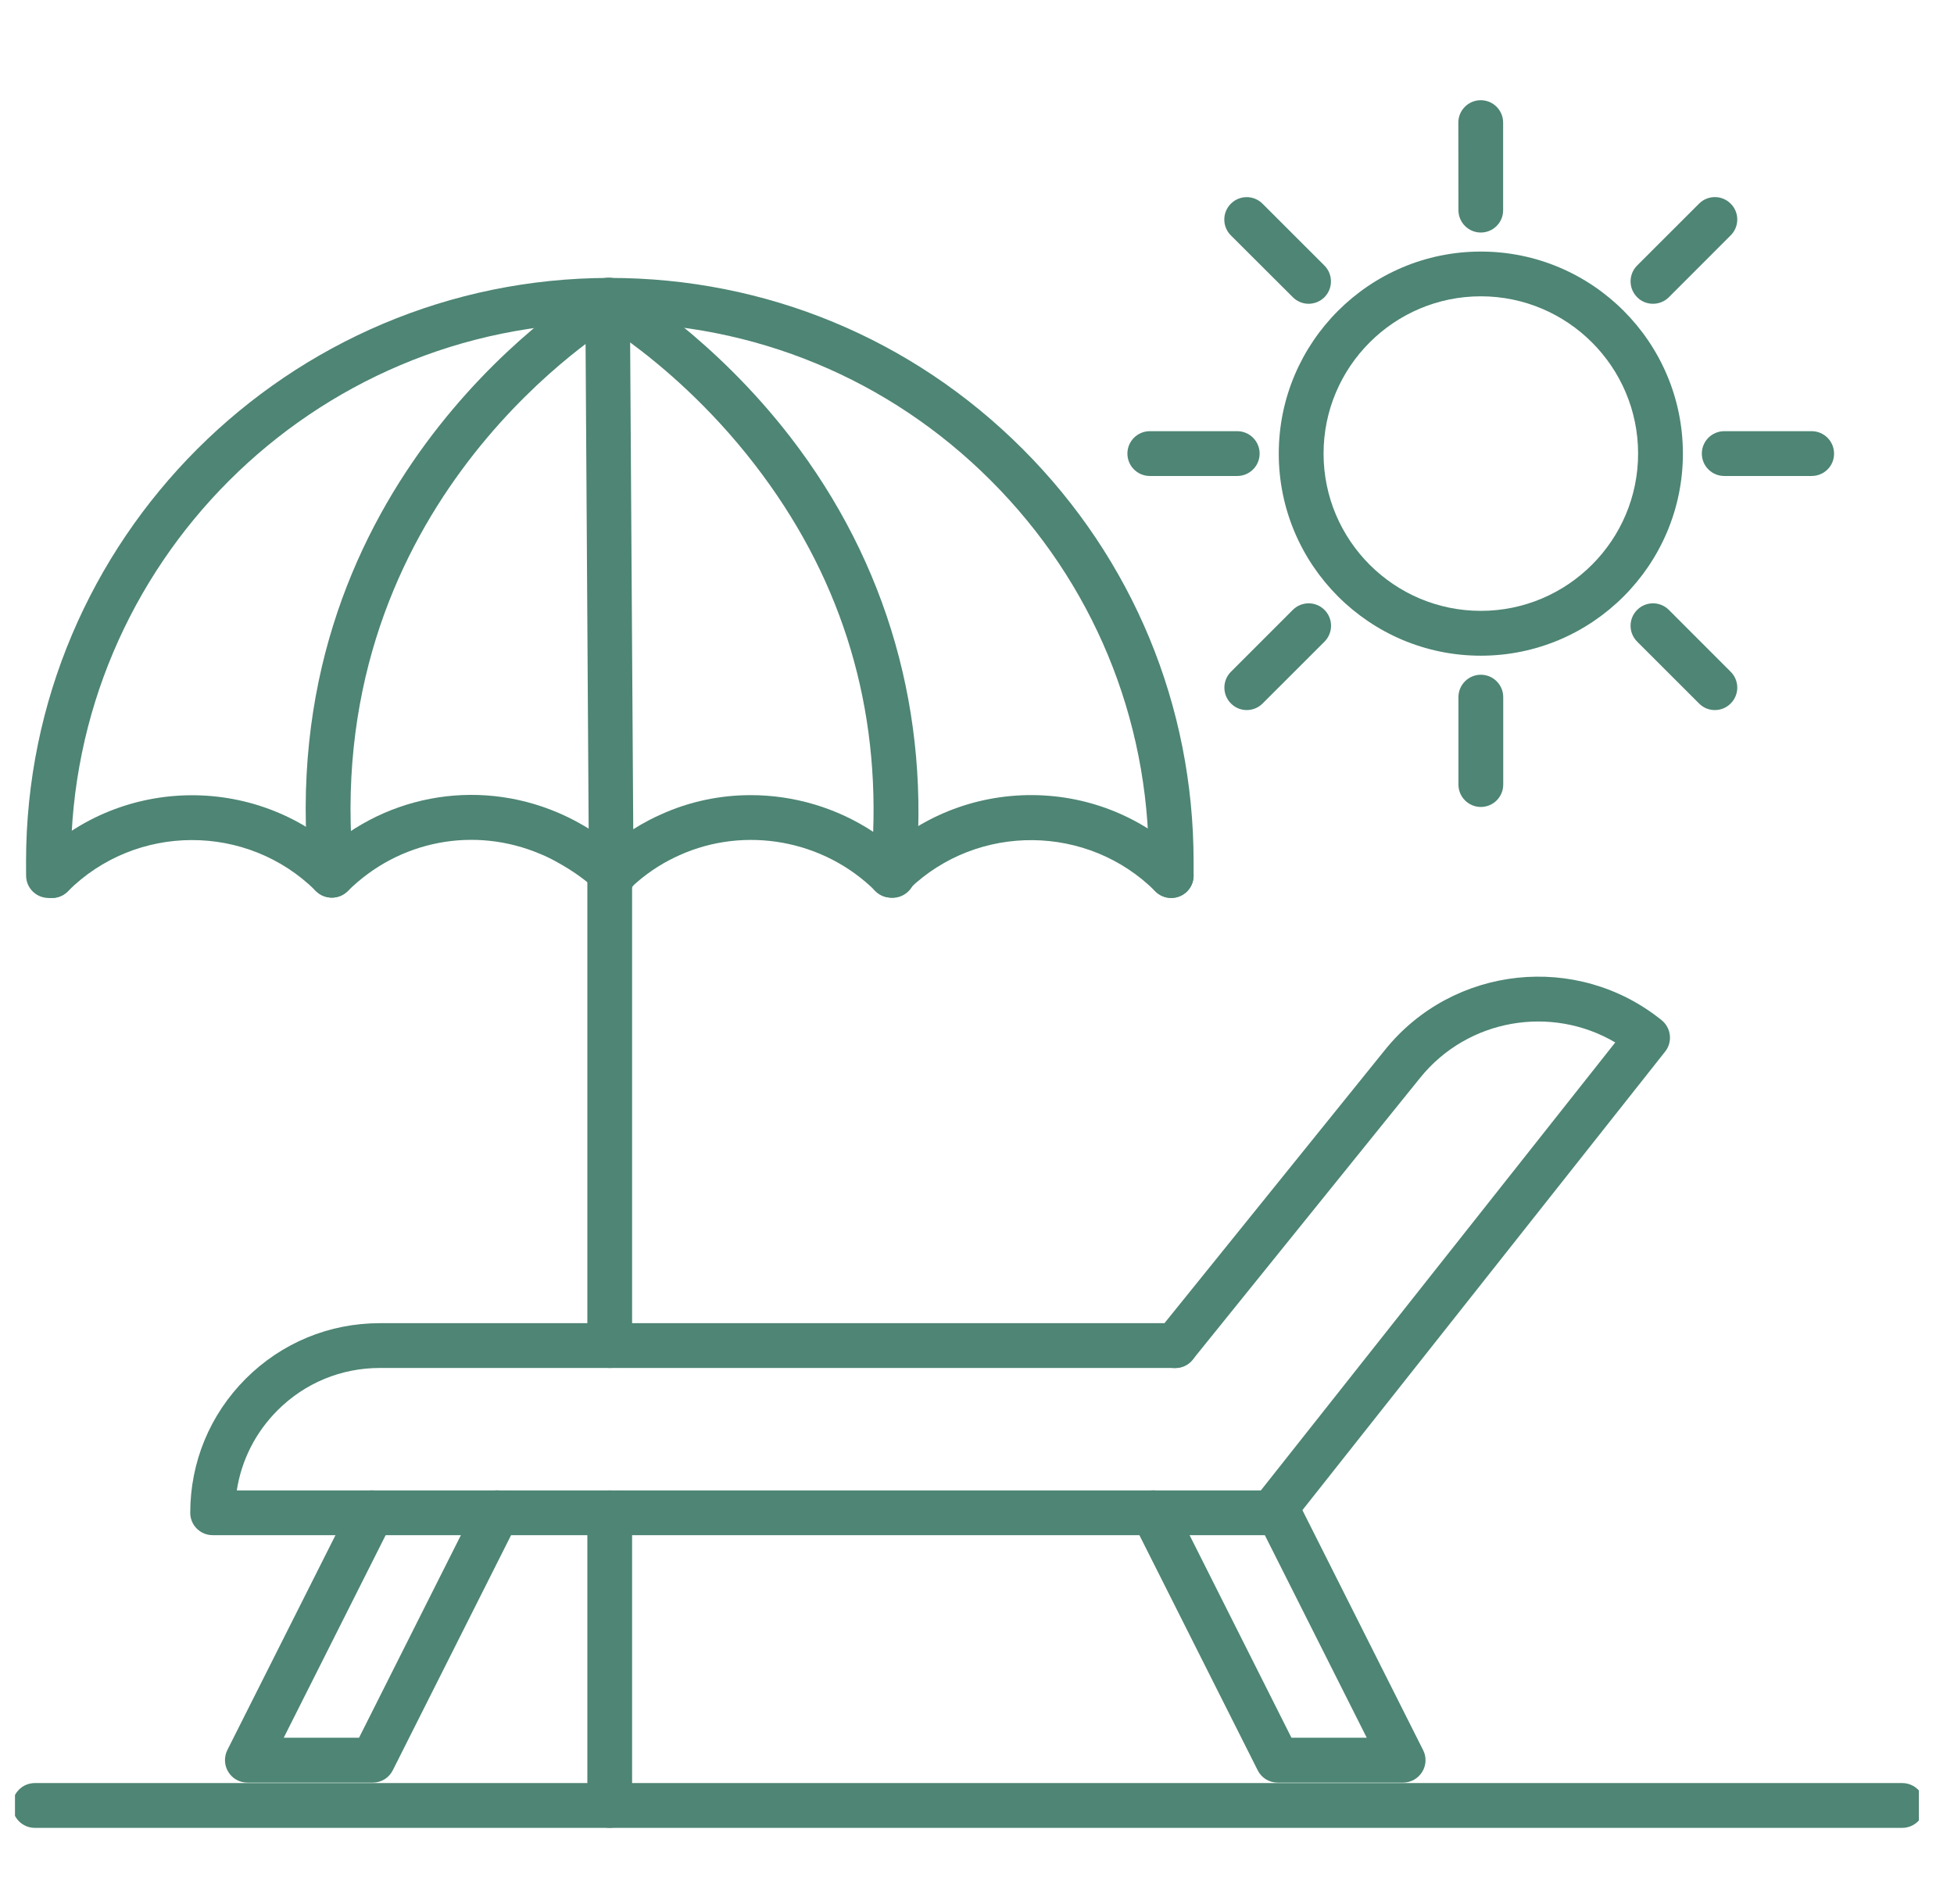 <svg xmlns="http://www.w3.org/2000/svg" width="39" height="38" viewBox="0 0 39 38" fill="none"><g clip-path="url(#clip0_1102_519)"><g clip-path="url(#clip1_1102_519)"><g clip-path="url(#clip2_1102_519)"><path d="M23.375 17.922C23.129 17.922 22.929 17.722 22.929 17.476V17.198C22.929 14.325 21.809 11.623 19.778 9.593C17.748 7.56 15.046 6.442 12.172 6.442C6.24 6.442 1.415 11.268 1.415 17.2V17.237C1.458 17.306 1.484 17.387 1.484 17.476C1.484 17.722 1.283 17.922 1.037 17.922H0.968C0.721 17.922 0.521 17.722 0.521 17.476L0.52 17.198C0.52 10.773 5.747 5.547 12.171 5.547C15.284 5.547 18.21 6.759 20.41 8.96C22.61 11.16 23.823 14.086 23.823 17.198V17.476C23.823 17.722 23.622 17.922 23.376 17.922L23.375 17.922Z" fill="#4E8574"></path><path d="M12.213 17.922H12.199C11.952 17.922 11.752 17.722 11.752 17.475C11.752 17.229 11.952 17.028 12.199 17.028H12.213C12.46 17.028 12.66 17.229 12.66 17.475C12.66 17.722 12.46 17.922 12.213 17.922Z" fill="#4E8574"></path><path d="M1.036 17.922C0.923 17.922 0.807 17.879 0.721 17.791C0.546 17.616 0.546 17.333 0.721 17.158C2.426 15.453 5.204 15.443 6.92 17.133C6.93 17.14 6.936 17.148 6.943 17.153C7.116 17.329 7.114 17.613 6.938 17.786C6.767 17.956 6.491 17.957 6.317 17.794C6.312 17.789 6.305 17.784 6.3 17.778C4.933 16.425 2.713 16.43 1.352 17.791C1.265 17.879 1.152 17.922 1.036 17.922Z" fill="#4E8574"></path><path d="M6.614 17.907C6.387 17.907 6.193 17.734 6.169 17.504C5.413 9.848 11.224 6.048 11.89 5.639C11.901 5.631 11.912 5.625 11.924 5.62L11.933 5.613C12.142 5.484 12.417 5.546 12.548 5.754C12.68 5.963 12.619 6.238 12.411 6.369C12.411 6.369 12.399 6.377 12.375 6.39C12.372 6.392 12.367 6.395 12.364 6.397C11.741 6.778 6.357 10.3 7.059 17.414C7.083 17.66 6.904 17.878 6.659 17.902C6.643 17.905 6.629 17.907 6.614 17.907L6.614 17.907Z" fill="#4E8574"></path><path d="M6.623 17.916C6.508 17.916 6.394 17.872 6.306 17.784C6.131 17.61 6.133 17.326 6.308 17.152C7.587 15.878 9.487 15.513 11.144 16.223C11.275 16.279 11.407 16.343 11.532 16.412C11.812 16.566 12.219 16.82 12.553 17.152C12.728 17.326 12.73 17.608 12.557 17.784C12.382 17.959 12.099 17.96 11.924 17.788C11.717 17.582 11.434 17.379 11.101 17.197C11.002 17.142 10.898 17.091 10.793 17.048C9.47 16.482 7.959 16.772 6.938 17.788C6.852 17.871 6.737 17.916 6.623 17.916L6.623 17.916Z" fill="#4E8574"></path><path d="M17.817 17.919C17.801 17.919 17.787 17.917 17.771 17.916C17.758 17.914 17.747 17.912 17.735 17.911C17.639 17.899 17.547 17.856 17.473 17.784C16.448 16.764 14.875 16.476 13.559 17.07C13.495 17.099 13.429 17.131 13.355 17.169C13.051 17.329 12.771 17.536 12.524 17.784C12.396 17.912 12.201 17.954 12.034 17.884C11.867 17.815 11.755 17.654 11.755 17.474V17.459L11.682 5.992C11.682 5.745 11.882 5.545 12.129 5.545C12.213 5.545 12.297 5.569 12.369 5.615L12.378 5.622C12.566 5.732 14.255 6.757 15.774 8.722C17.716 11.239 18.58 14.262 18.27 17.468L18.266 17.516C18.238 17.747 18.043 17.919 17.817 17.919L17.817 17.919ZM14.984 15.87C15.846 15.87 16.699 16.122 17.428 16.602C17.524 13.893 16.73 11.429 15.062 9.27C14.159 8.099 13.198 7.292 12.577 6.834L12.639 16.551C12.735 16.49 12.835 16.432 12.936 16.379C13.027 16.331 13.112 16.29 13.192 16.255C13.765 15.995 14.375 15.87 14.984 15.87V15.87Z" fill="#4E8574"></path><path d="M23.377 17.922C23.263 17.922 23.148 17.879 23.061 17.791C21.716 16.446 19.517 16.425 18.148 17.743C18.141 17.749 18.135 17.757 18.127 17.764C18.119 17.77 18.112 17.778 18.104 17.785C17.93 17.959 17.646 17.961 17.472 17.786C17.297 17.612 17.295 17.328 17.47 17.154C17.48 17.144 17.489 17.134 17.499 17.126L17.508 17.117C18.343 16.305 19.442 15.864 20.607 15.869C21.772 15.877 22.867 16.335 23.692 17.16C23.867 17.335 23.867 17.618 23.692 17.793C23.606 17.879 23.49 17.922 23.377 17.922L23.377 17.922Z" fill="#4E8574"></path><path d="M25.383 30.64H4.244C3.997 30.64 3.797 30.44 3.797 30.194C3.797 29.181 4.191 28.232 4.905 27.517C5.62 26.803 6.569 26.409 7.581 26.409H23.458C23.705 26.409 23.905 26.609 23.905 26.856C23.905 27.103 23.705 27.303 23.458 27.303H7.581C6.809 27.303 6.082 27.604 5.538 28.15C5.099 28.589 4.819 29.145 4.726 29.747H25.384C25.631 29.747 25.831 29.947 25.831 30.194C25.831 30.44 25.631 30.64 25.383 30.64L25.383 30.64Z" fill="#4E8574"></path><path d="M25.381 30.641C25.284 30.641 25.186 30.609 25.104 30.545C24.911 30.391 24.878 30.111 25.031 29.917L32.239 20.806C30.966 20.055 29.297 20.33 28.343 21.514L23.804 27.138C23.648 27.331 23.366 27.361 23.174 27.206C22.982 27.05 22.952 26.768 23.107 26.576L27.646 20.951C29.004 19.268 31.48 19.002 33.165 20.362C33.355 20.516 33.387 20.796 33.235 20.988L25.732 30.473C25.644 30.583 25.514 30.641 25.381 30.641L25.381 30.641Z" fill="#4E8574"></path><path d="M7.441 35.579H4.938C4.783 35.579 4.638 35.499 4.557 35.366C4.475 35.234 4.469 35.069 4.537 34.93L7.022 29.992C7.132 29.771 7.401 29.683 7.622 29.794C7.843 29.904 7.931 30.173 7.821 30.394L5.663 34.683H7.166L9.525 29.992C9.635 29.771 9.904 29.683 10.125 29.794C10.346 29.904 10.434 30.174 10.324 30.395L7.84 35.332C7.765 35.483 7.611 35.579 7.441 35.579L7.441 35.579Z" fill="#4E8574"></path><path d="M28.004 35.579H25.501C25.331 35.579 25.177 35.484 25.102 35.332L22.618 30.395C22.507 30.174 22.596 29.904 22.817 29.794C23.038 29.683 23.307 29.771 23.417 29.992L25.776 34.683H27.279L25.121 30.394C25.011 30.173 25.099 29.904 25.32 29.794C25.541 29.683 25.81 29.771 25.92 29.992L28.404 34.93C28.475 35.069 28.467 35.234 28.385 35.366C28.303 35.497 28.159 35.579 28.004 35.579L28.004 35.579Z" fill="#4E8574"></path><path d="M37.967 36.482H0.695C0.448 36.482 0.248 36.281 0.248 36.035C0.248 35.788 0.448 35.588 0.695 35.588H37.967C38.214 35.588 38.414 35.788 38.414 36.035C38.414 36.281 38.214 36.482 37.966 36.482H37.967Z" fill="#4E8574"></path><path d="M29.556 13.087C27.332 13.087 25.523 11.277 25.523 9.054C25.523 6.83 27.333 5.021 29.556 5.021C31.781 5.021 33.589 6.831 33.589 9.054C33.589 11.277 31.779 13.087 29.556 13.087ZM29.556 5.914C27.825 5.914 26.417 7.321 26.417 9.053C26.417 10.784 27.825 12.192 29.556 12.192C31.287 12.192 32.695 10.784 32.695 9.053C32.695 7.321 31.286 5.914 29.556 5.914Z" fill="#4E8574"></path><path d="M29.556 4.641C29.309 4.641 29.109 4.441 29.109 4.194L29.107 2.447C29.107 2.2 29.308 2 29.554 2C29.801 2 30.001 2.2 30.001 2.447V4.193C30.003 4.441 29.802 4.641 29.556 4.641Z" fill="#4E8574"></path><path d="M26.118 6.063C26.005 6.063 25.889 6.019 25.803 5.931L24.567 4.698C24.392 4.524 24.392 4.24 24.567 4.066C24.741 3.891 25.024 3.891 25.199 4.066L26.434 5.3C26.608 5.475 26.608 5.758 26.434 5.933C26.347 6.019 26.232 6.063 26.118 6.063Z" fill="#4E8574"></path><path d="M24.695 9.5H22.949C22.702 9.5 22.502 9.3 22.502 9.053C22.502 8.807 22.702 8.606 22.949 8.606H24.695C24.941 8.606 25.141 8.807 25.141 9.053C25.141 9.3 24.941 9.5 24.695 9.5Z" fill="#4E8574"></path><path d="M24.884 14.172C24.77 14.172 24.655 14.129 24.568 14.04C24.394 13.866 24.394 13.582 24.568 13.408L25.803 12.173C25.978 11.998 26.261 11.998 26.436 12.173C26.61 12.348 26.61 12.631 26.436 12.806L25.201 14.04C25.113 14.129 24.998 14.172 24.884 14.172Z" fill="#4E8574"></path><path d="M29.556 16.106C29.31 16.106 29.109 15.906 29.109 15.659V13.914C29.109 13.667 29.31 13.467 29.556 13.467C29.803 13.467 30.003 13.667 30.003 13.914V15.659C30.003 15.906 29.803 16.106 29.556 16.106Z" fill="#4E8574"></path><path d="M34.226 14.172C34.112 14.172 33.997 14.129 33.911 14.04L32.676 12.806C32.501 12.631 32.501 12.348 32.676 12.173C32.85 11.998 33.134 11.998 33.309 12.173L34.543 13.408C34.718 13.582 34.718 13.866 34.543 14.04C34.455 14.129 34.342 14.172 34.226 14.172Z" fill="#4E8574"></path><path d="M36.159 9.5H34.414C34.167 9.5 33.967 9.3 33.967 9.053C33.967 8.807 34.167 8.606 34.414 8.606H36.159C36.406 8.606 36.606 8.807 36.606 9.053C36.608 9.3 36.408 9.5 36.159 9.5Z" fill="#4E8574"></path><path d="M32.991 6.063C32.878 6.063 32.762 6.02 32.676 5.932C32.501 5.757 32.501 5.474 32.676 5.299L33.911 4.065C34.085 3.89 34.369 3.89 34.543 4.065C34.718 4.239 34.718 4.523 34.543 4.697L33.309 5.932C33.22 6.02 33.107 6.063 32.991 6.063Z" fill="#4E8574"></path><path d="M12.169 36.481C11.923 36.481 11.723 36.281 11.723 36.035V30.194C11.723 29.947 11.923 29.747 12.169 29.747C12.416 29.747 12.616 29.947 12.616 30.194V36.035C12.616 36.281 12.416 36.481 12.169 36.481Z" fill="#4E8574"></path><path d="M12.169 27.303C11.923 27.303 11.723 27.103 11.723 26.857V17.468C11.723 17.222 11.923 17.021 12.169 17.021C12.416 17.021 12.616 17.222 12.616 17.468V26.857C12.616 27.103 12.416 27.303 12.169 27.303Z" fill="#4E8574"></path></g></g></g><defs><clipPath id="clip0_1102_519"><rect width="38" height="38" fill="white" transform="translate(0.299)"></rect></clipPath><clipPath id="clip1_1102_519"><rect width="38" height="38" fill="white" transform="translate(0.299)"></rect></clipPath><clipPath id="clip2_1102_519"><rect width="38" height="36.667" fill="white" transform="translate(0.299 0.667)"></rect></clipPath></defs></svg>